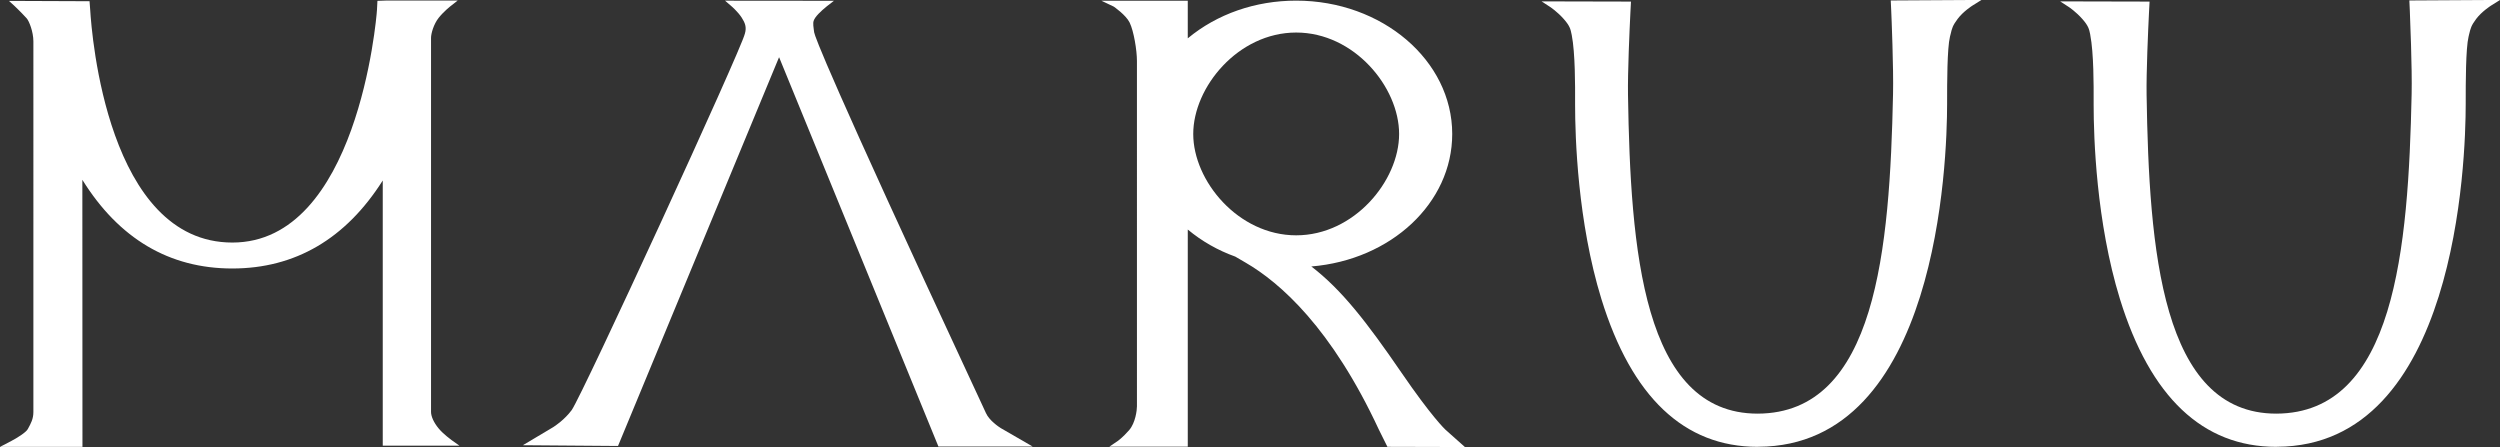 <?xml version="1.0" encoding="UTF-8"?>
<svg id="_レイヤー_2" data-name="レイヤー 2" xmlns="http://www.w3.org/2000/svg" viewBox="0 0 470.21 84.08">
  <rect x="0" y="0" width="470.21" height="84.08" fill="#333333" stroke="none"/>
  <defs>
    <style>
      .cls-1 {
        fill: #fff;
        stroke-width: 0px;
      }
    </style>
  </defs>
  <g id="_レイヤー_1-2" data-name="レイヤー 1">
    <path class="cls-1" d="M15.53,84.05H0l2.11-1.1c1.09-.56,2.78-1.63,3.1-2.22l.08-.14c.51-.93.99-1.8.99-3.09V7.79c0-1.83-.82-3.86-1.27-4.35-1.17-1.28-2.21-2.24-2.22-2.26L1.69.17l15.15.06.13,1.7c.27,4.48,3.27,43.69,26.73,43.69S70.8,3.68,70.9,1.89l.09-1.73,1.74-.06h13.36s-1.33,1.04-1.33,1.04c-.01,0-1.29,1.01-2.24,2.2-.95,1.19-1.45,2.96-1.45,3.79v70.34c0,.86.53,2.02,1.42,3.1.9,1.1,2.44,2.19,2.45,2.21l1.48,1.05h-14.43s0-49.88,0-49.88c-6.96,10.98-16.48,16.55-28.31,16.55s-21.31-5.61-28.19-16.68l.02,50.21Z"/>
    <path class="cls-1" d="M176.52,84.02l-.15-.36-29.7-72.57c-.04-.11-.09-.22-.14-.33-.05.1-.1.2-.13.31l-30.16,72.81-17.9-.14,5.71-3.4c.35-.22,2.14-1.4,3.48-3.21,2.08-2.98,31.92-67.84,32.57-70.8.36-1.22.04-2.03-.62-3.05-.7-1.07-1.91-2.13-1.93-2.13l-1.18-1.02,20.48.02-1.33,1.03s-1.55,1.22-2.18,2.15c-.48.72-.43,1.07-.28,2.23l.07.52c.14.81,2.73,8.06,29.93,66.48l.94,2.02c.81,1.75,1.32,2.84,1.43,3.09.65,1.46,2.47,2.64,2.82,2.86l5.99,3.46h-17.75Z"/>
    <path class="cls-1" d="M330.72,84.04h-.15c-13.8,0-23.68-9.36-29.38-27.82-4.46-14.5-4.94-30.4-4.94-36.56v-.68c.01-2.7.03-9.02-.63-12.38l-.03-.14c-.2-.98-.32-1.57-1.46-2.87-1.24-1.4-2.53-2.25-2.54-2.26l-1.65-1.07,16.82.04-.11,2.1c-.16,3.23-.52,11.19-.45,15.47.46,29,2.76,59.93,24.39,59.93,22.32-.07,24.84-31.07,25.46-60.12.11-4.83-.29-14.54-.34-15.63l-.09-1.96,17.07-.1-1.73,1.08s-1.72,1.09-2.76,2.49c-.94,1.26-1.06,1.74-1.33,2.9l-.11.43c-.54,2.21-.54,8.8-.54,12.34v.28c0,10.76-1.71,64.41-35.5,64.52"/>
    <path class="cls-1" d="M428.25,84.04h-.15c-13.8,0-23.68-9.36-29.38-27.82-4.46-14.5-4.94-30.4-4.94-36.56v-.68c.01-2.7.03-9.02-.63-12.38l-.02-.14c-.2-.98-.32-1.57-1.46-2.87-1.24-1.4-2.52-2.25-2.54-2.26l-1.65-1.07,16.82.04-.11,2.1c-.16,3.23-.52,11.19-.45,15.47.46,29,2.77,59.93,24.39,59.93,22.32-.07,24.84-31.07,25.46-60.12.11-4.83-.3-14.54-.34-15.63l-.09-1.96,17.07-.1-1.73,1.08s-1.72,1.09-2.77,2.49c-.94,1.26-1.05,1.74-1.33,2.9l-.1.43c-.54,2.21-.54,8.8-.54,12.34v.28c0,10.76-1.71,64.41-35.5,64.52"/>
    <path class="cls-1" d="M275.54,84.08l-14.59-.04-1.6-3.22c-8.89-19.12-18.56-27.65-25.1-31.44l-1.92-1.12c-3.27-1.17-6.29-2.89-8.93-5.09v40.84h-14.75l1.58-1.07s.92-.63,2.16-2.06c1.18-1.38,1.45-3.75,1.45-4.47V11.47c0-1.99-.58-5.58-1.37-7.22-.7-1.44-2.98-3-3-3.01l-2.31-1.1h16.24v7.07C228.92,2.63,236.11.12,243.79.12c16.18,0,29.35,11.25,29.35,25.08,0,13-11.51,23.68-26.5,24.92,5.72,4.38,10.47,10.52,16.93,19.94,5.7,8.32,8.21,10.68,8.32,10.78l3.65,3.25ZM243.79,6.12c-10.9,0-19.36,10.26-19.36,19.08s8.46,19.06,19.36,19.06,19.36-10.24,19.36-19.06-8.45-19.08-19.36-19.08"/>
  </g>
</svg>